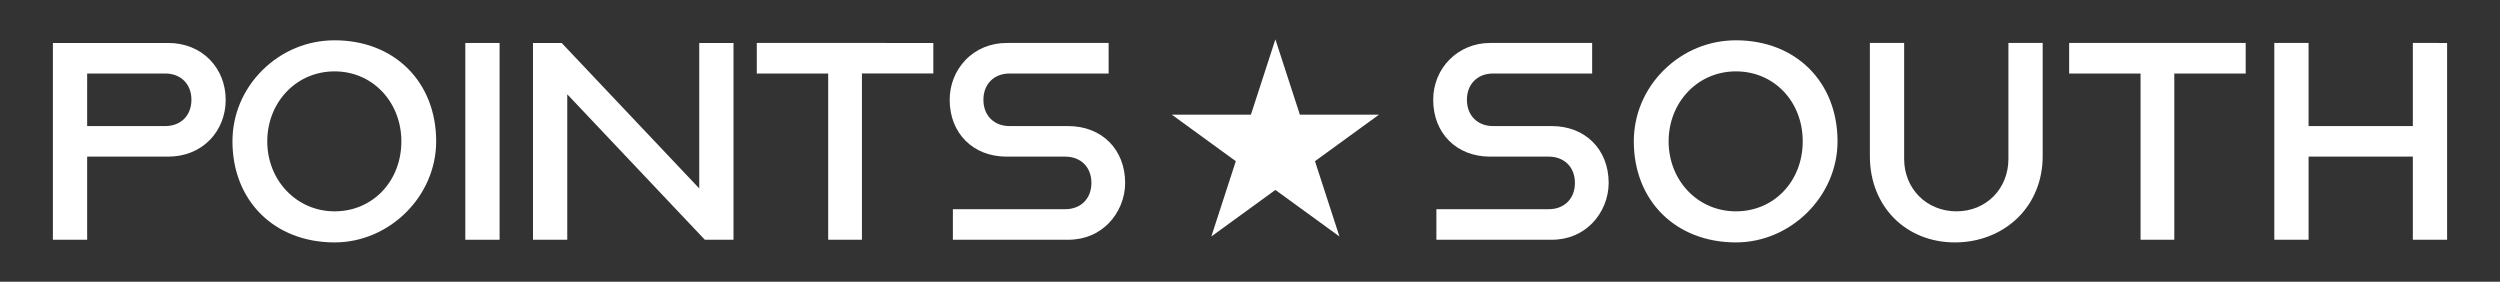 <?xml version="1.0" encoding="iso-8859-1"?>
<!-- Generator: Adobe Illustrator 22.1.0, SVG Export Plug-In . SVG Version: 6.00 Build 0)  -->
<svg version="1.1" id="Layer_1" xmlns="http://www.w3.org/2000/svg" xmlns:xlink="http://www.w3.org/1999/xlink" x="0px" y="0px"
	 width="529.24px" height="59.649px" viewBox="0 0 529.24 59.649" enable-background="new 0 0 529.24 59.649" xml:space="preserve">
<rect x="0" y="0" width="529.24" height="59.649" fill="#333333" stroke="none"/>
<g>
	<path fill="#FFFFFF" d="M35.636,9.096H11.197v41.658h7.254V33.158l17.185-0.001c3.395,0,6.477-1.219,8.695-3.437
		c0.036-0.036,0.071-0.072,0.106-0.108c2.156-2.214,3.342-5.228,3.342-8.487c0-3.258-1.186-6.271-3.342-8.485
		C42.212,10.354,39.086,9.096,35.636,9.096z M34.959,26.692H18.451l0.001-11.132h16.507c1.635,0,3.028,0.53,4.032,1.534
		c1.003,1.003,1.533,2.397,1.533,4.031C40.524,24.455,38.288,26.692,34.959,26.692z"/>
	<path fill="#FFFFFF" d="M70.83,8.532c-5.712,0-11.12,2.229-15.227,6.275c-0.039,0.04-0.078,0.078-0.117,0.117
		c-4.048,4.048-6.275,9.368-6.275,15.001c0,12.596,8.89,21.393,21.619,21.393c5.85,0,11.243-2.467,15.166-6.39
		c3.895-3.895,6.34-9.226,6.34-15.003C92.336,17.329,83.493,8.532,70.83,8.532z M70.83,44.74c-7.991,0-14.251-6.508-14.251-14.815
		c0-3.997,1.443-7.719,4.063-10.482c0.086-0.091,0.173-0.18,0.261-0.268c2.625-2.625,6.135-4.065,9.927-4.065
		c3.912,0,7.51,1.538,10.131,4.332c2.585,2.755,4.008,6.478,4.008,10.483C84.968,38.371,78.889,44.74,70.83,44.74z"/>
	<rect x="98.506" y="9.096" fill="#FFFFFF" width="7.255" height="41.657"/>
	<polygon fill="#FFFFFF" points="148.026,39.887 118.9,9.096 112.832,9.096 112.832,50.753 120.086,50.753 120.086,19.961 
		149.211,50.753 155.28,50.753 155.28,9.096 148.026,9.096 	"/>
	<polygon fill="#FFFFFF" points="160.209,15.56 175.324,15.56 175.324,50.754 182.466,50.753 182.466,15.559 197.581,15.56 
		197.581,9.096 160.209,9.095 	"/>
	<path fill="#FFFFFF" d="M226.159,26.692H213.75c-1.634,0-3.029-0.53-4.032-1.533c-1.004-1.004-1.534-2.399-1.533-4.033
		c-0.001-1.635,0.529-3.029,1.533-4.033c1.003-1.003,2.397-1.533,4.032-1.533h20.943l-0.001-6.464h-21.618
		c-3.379-0.001-6.506,1.307-8.705,3.632c-2.145,2.247-3.326,5.229-3.326,8.397c0,7.085,4.947,12.032,12.031,12.033h12.408
		c1.634-0.001,3.029,0.53,4.032,1.533c1.003,1.003,1.534,2.397,1.534,4.032c-0.001,3.328-2.237,5.566-5.566,5.565l-23.762,0.001
		v6.465l24.438-0.001c3.542,0.001,6.413-1.352,8.461-3.4c2.307-2.307,3.571-5.497,3.57-8.63
		C238.19,31.639,233.242,26.692,226.159,26.692z"/>
	<polygon fill="#FFFFFF" points="275.175,24.269 269.995,8.331 264.816,24.269 248.058,24.269 261.616,34.12 256.437,50.059 
		269.995,40.207 283.553,50.059 278.375,34.12 291.932,24.269 	"/>
	<path fill="#FFFFFF" d="M328.517,26.691h-12.408c-1.634,0.001-3.029-0.53-4.033-1.534c-1.003-1.003-1.533-2.397-1.533-4.032
		c0-1.634,0.53-3.029,1.533-4.032c1.003-1.003,2.398-1.533,4.033-1.533h20.942l0.001-6.465h-21.619
		c-6.744,0.001-12.03,5.285-12.031,12.029c0,7.085,4.947,12.033,12.031,12.033h12.408c3.329,0,5.565,2.236,5.565,5.565
		c0,3.332-2.237,5.566-5.566,5.566h-23.761v6.465h24.438c3.542,0,6.412-1.352,8.461-3.4c2.307-2.308,3.57-5.498,3.57-8.631
		C340.548,31.638,335.601,26.691,328.517,26.691z"/>
	<path fill="#FFFFFF" d="M367.491,8.532c-5.712,0-11.12,2.228-15.227,6.276c-0.039,0.039-0.079,0.077-0.118,0.116
		c-4.047,4.047-6.274,9.368-6.274,15c0,12.597,8.889,21.393,21.619,21.394c5.85,0,11.243-2.467,15.166-6.39
		c3.895-3.895,6.341-9.225,6.341-15.004C388.997,17.33,380.154,8.532,367.491,8.532z M367.491,44.74
		c-3.92,0-7.538-1.539-10.188-4.333c-2.62-2.763-4.063-6.484-4.063-10.482c0-3.997,1.443-7.719,4.063-10.482
		c0.086-0.091,0.173-0.179,0.262-0.268c2.624-2.624,6.134-4.065,9.926-4.065c8.061,0,14.139,6.369,14.139,14.814
		C381.628,38.371,375.55,44.74,367.491,44.74z"/>
	<path fill="#FFFFFF" d="M425.173,33.646c0,6.323-4.72,11.093-10.982,11.093c-3.07,0-5.889-1.136-7.937-3.196
		c-2.035-2.05-3.155-4.854-3.155-7.897l-0.001-24.551l-7.254,0.001v23.986c0,10.567,7.574,18.236,18.009,18.236
		c5.005,0,9.645-1.772,13.065-4.989c0.127-0.119,0.251-0.24,0.374-0.364c3.315-3.314,5.135-7.869,5.134-12.883l0.001-23.987h-7.255
		L425.173,33.646z"/>
	<polygon fill="#FFFFFF" points="438.032,15.56 453.148,15.56 453.148,50.753 460.29,50.753 460.29,15.56 475.404,15.56 
		475.405,9.095 438.033,9.095 	"/>
	<polygon fill="#FFFFFF" points="510.789,9.095 510.789,26.692 488.715,26.691 488.716,9.095 481.461,9.095 481.462,50.753 
		488.716,50.753 488.716,33.158 510.789,33.158 510.789,50.753 518.043,50.753 518.043,9.096 	"/>
</g>
<g>
</g>
<g>
</g>
<g>
</g>
<g>
</g>
<g>
</g>
<g>
</g>
</svg>
